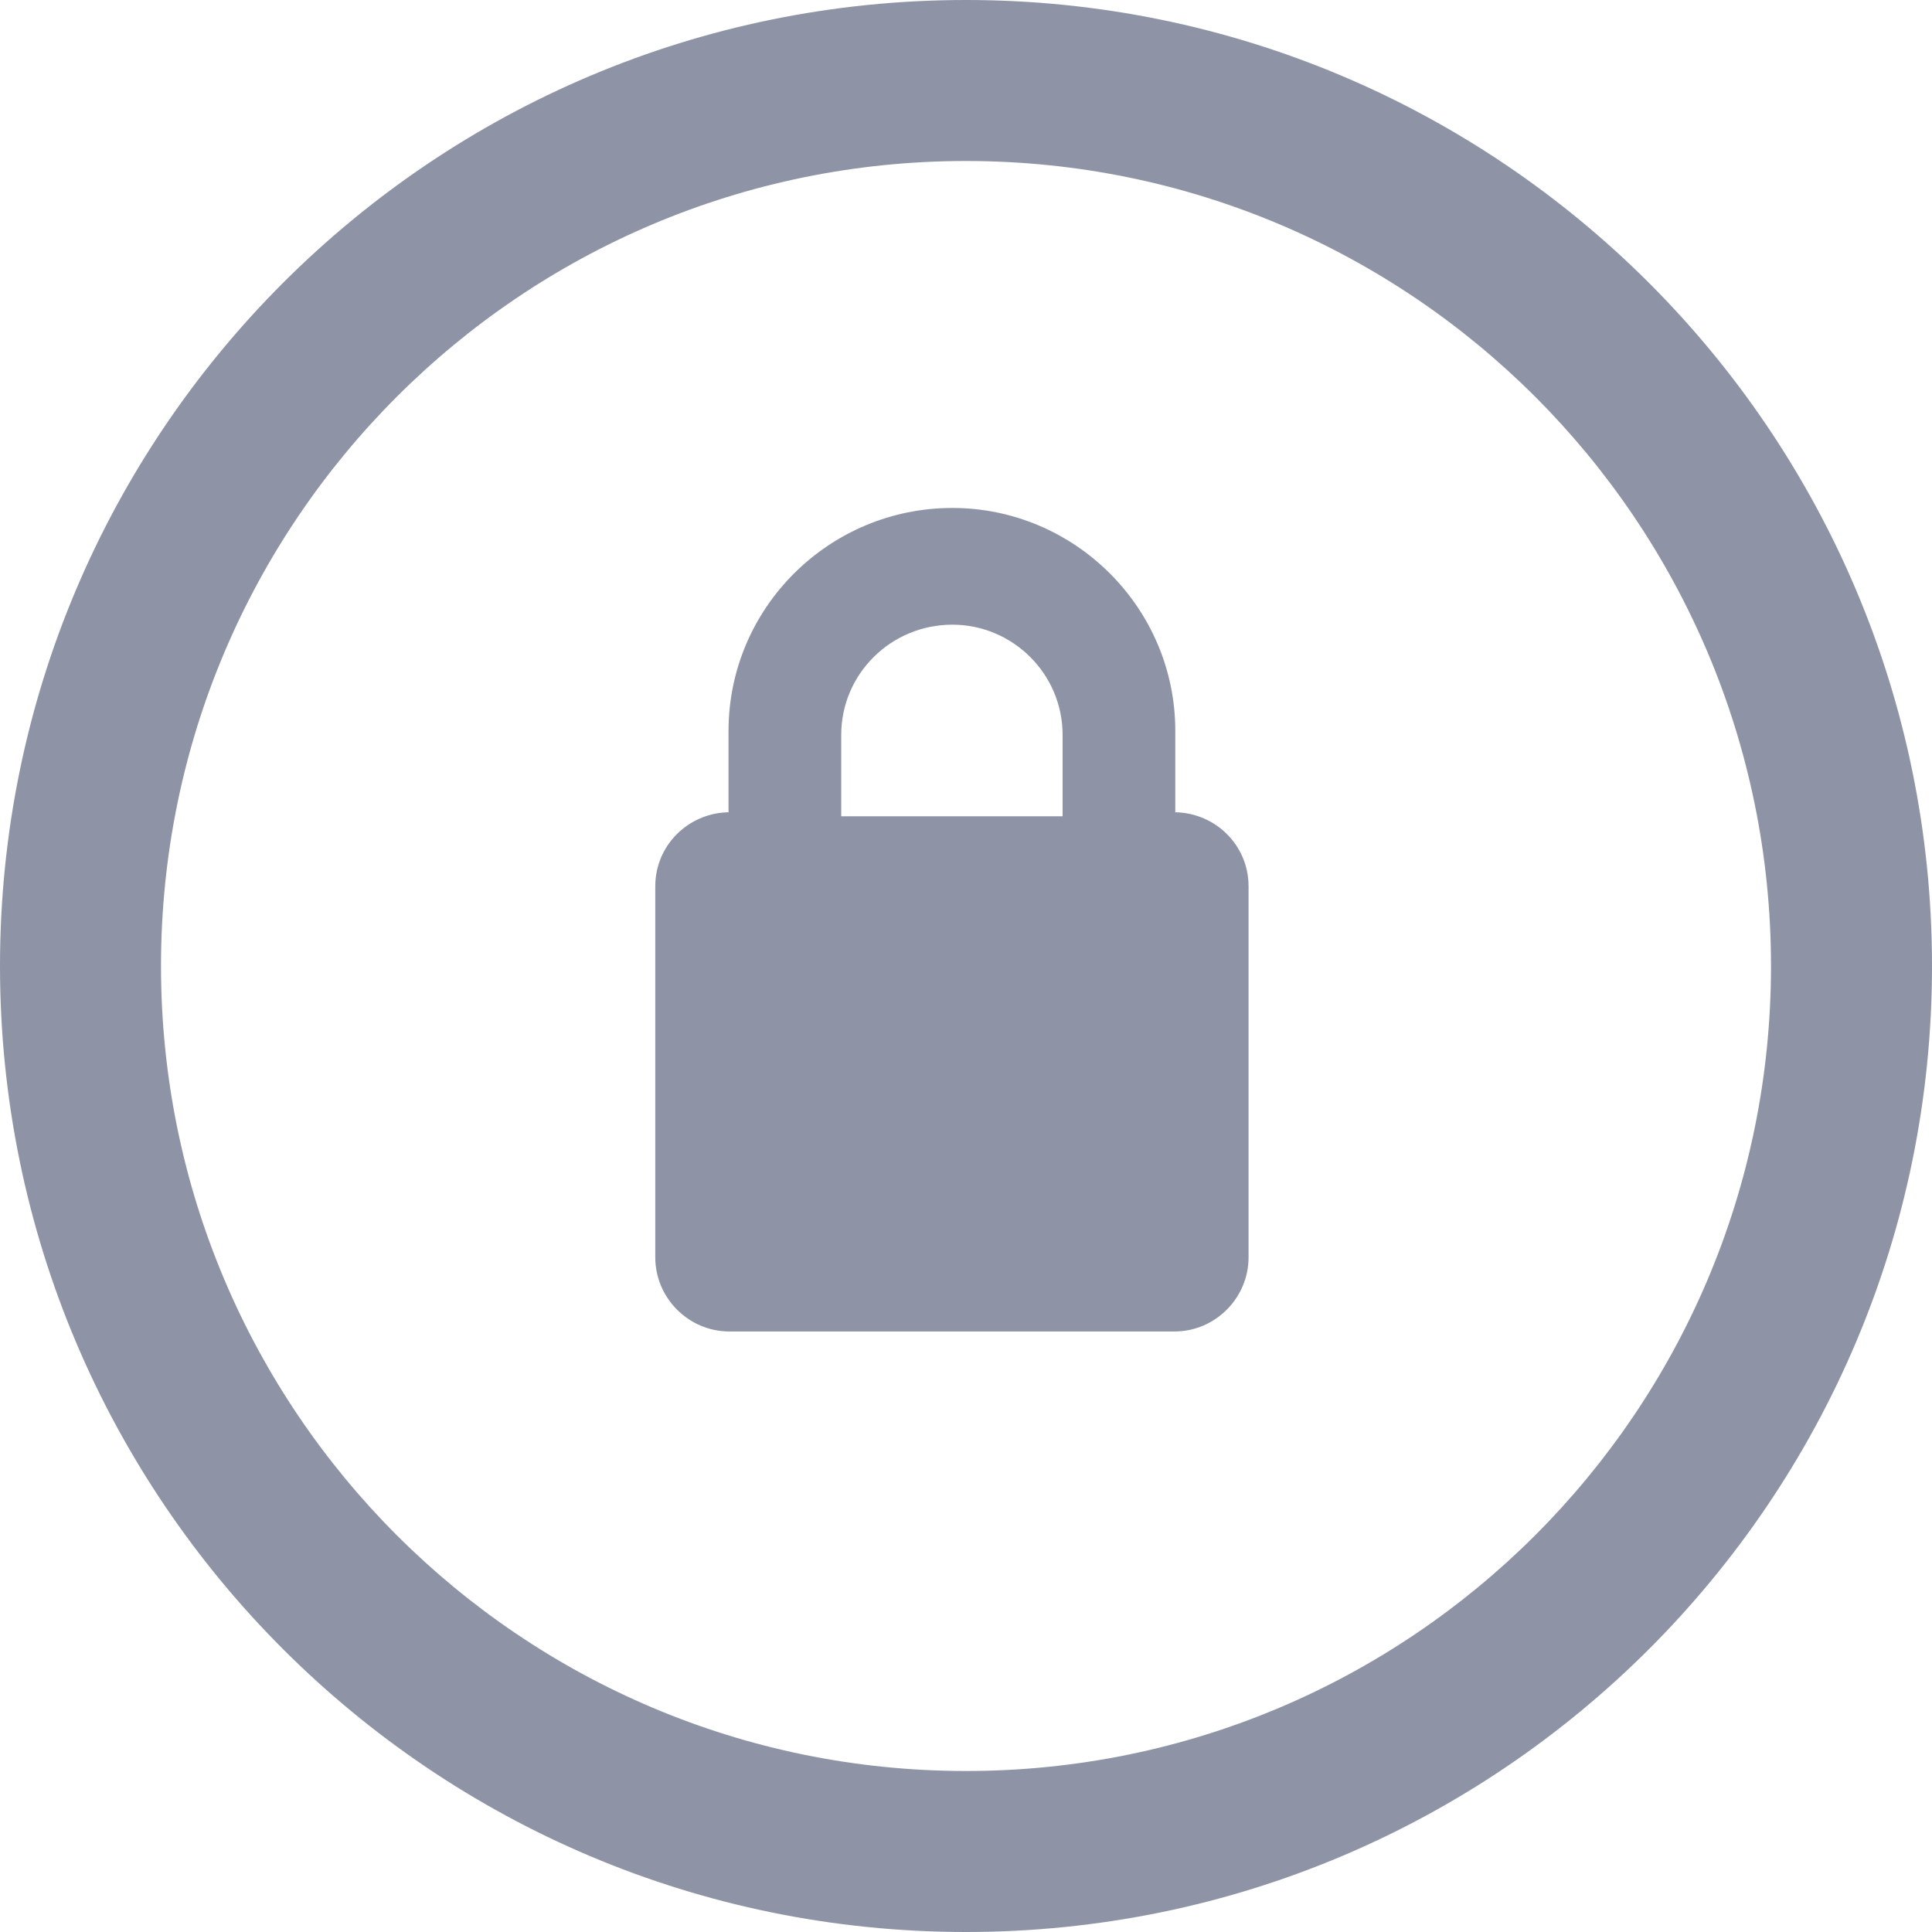 <svg xmlns="http://www.w3.org/2000/svg" width="24" height="24" viewBox="0 0 24 24">
    <g fill="none" fill-opacity=".54" fill-rule="evenodd">
        <g fill="#2F3B5B">
            <path d="M295 465c6.627 0 12 5.373 12 12s-5.373 12-12 12-12-5.373-12-12 5.373-12 12-12zm0 2c-5.523 0-10 4.477-10 10s4.477 10 10 10 10-4.477 10-10-4.477-10-10-10zm-.17 4.31c1.52 0 2.77 1.24 2.77 2.77v1.01c.5.01.91.41.91.92v4.61c0 .5-.41.92-.92.92h-5.53c-.51 0-.92-.42-.92-.92v-4.61c0-.51.41-.91.91-.92v-1.01c0-1.53 1.25-2.77 2.78-2.77zm0 1.45c-.76 0-1.38.61-1.38 1.37v1.01h2.75v-1.01c0-.76-.62-1.37-1.37-1.37z" transform="translate(-283 -465)"/>
        </g>
    </g>
</svg>
